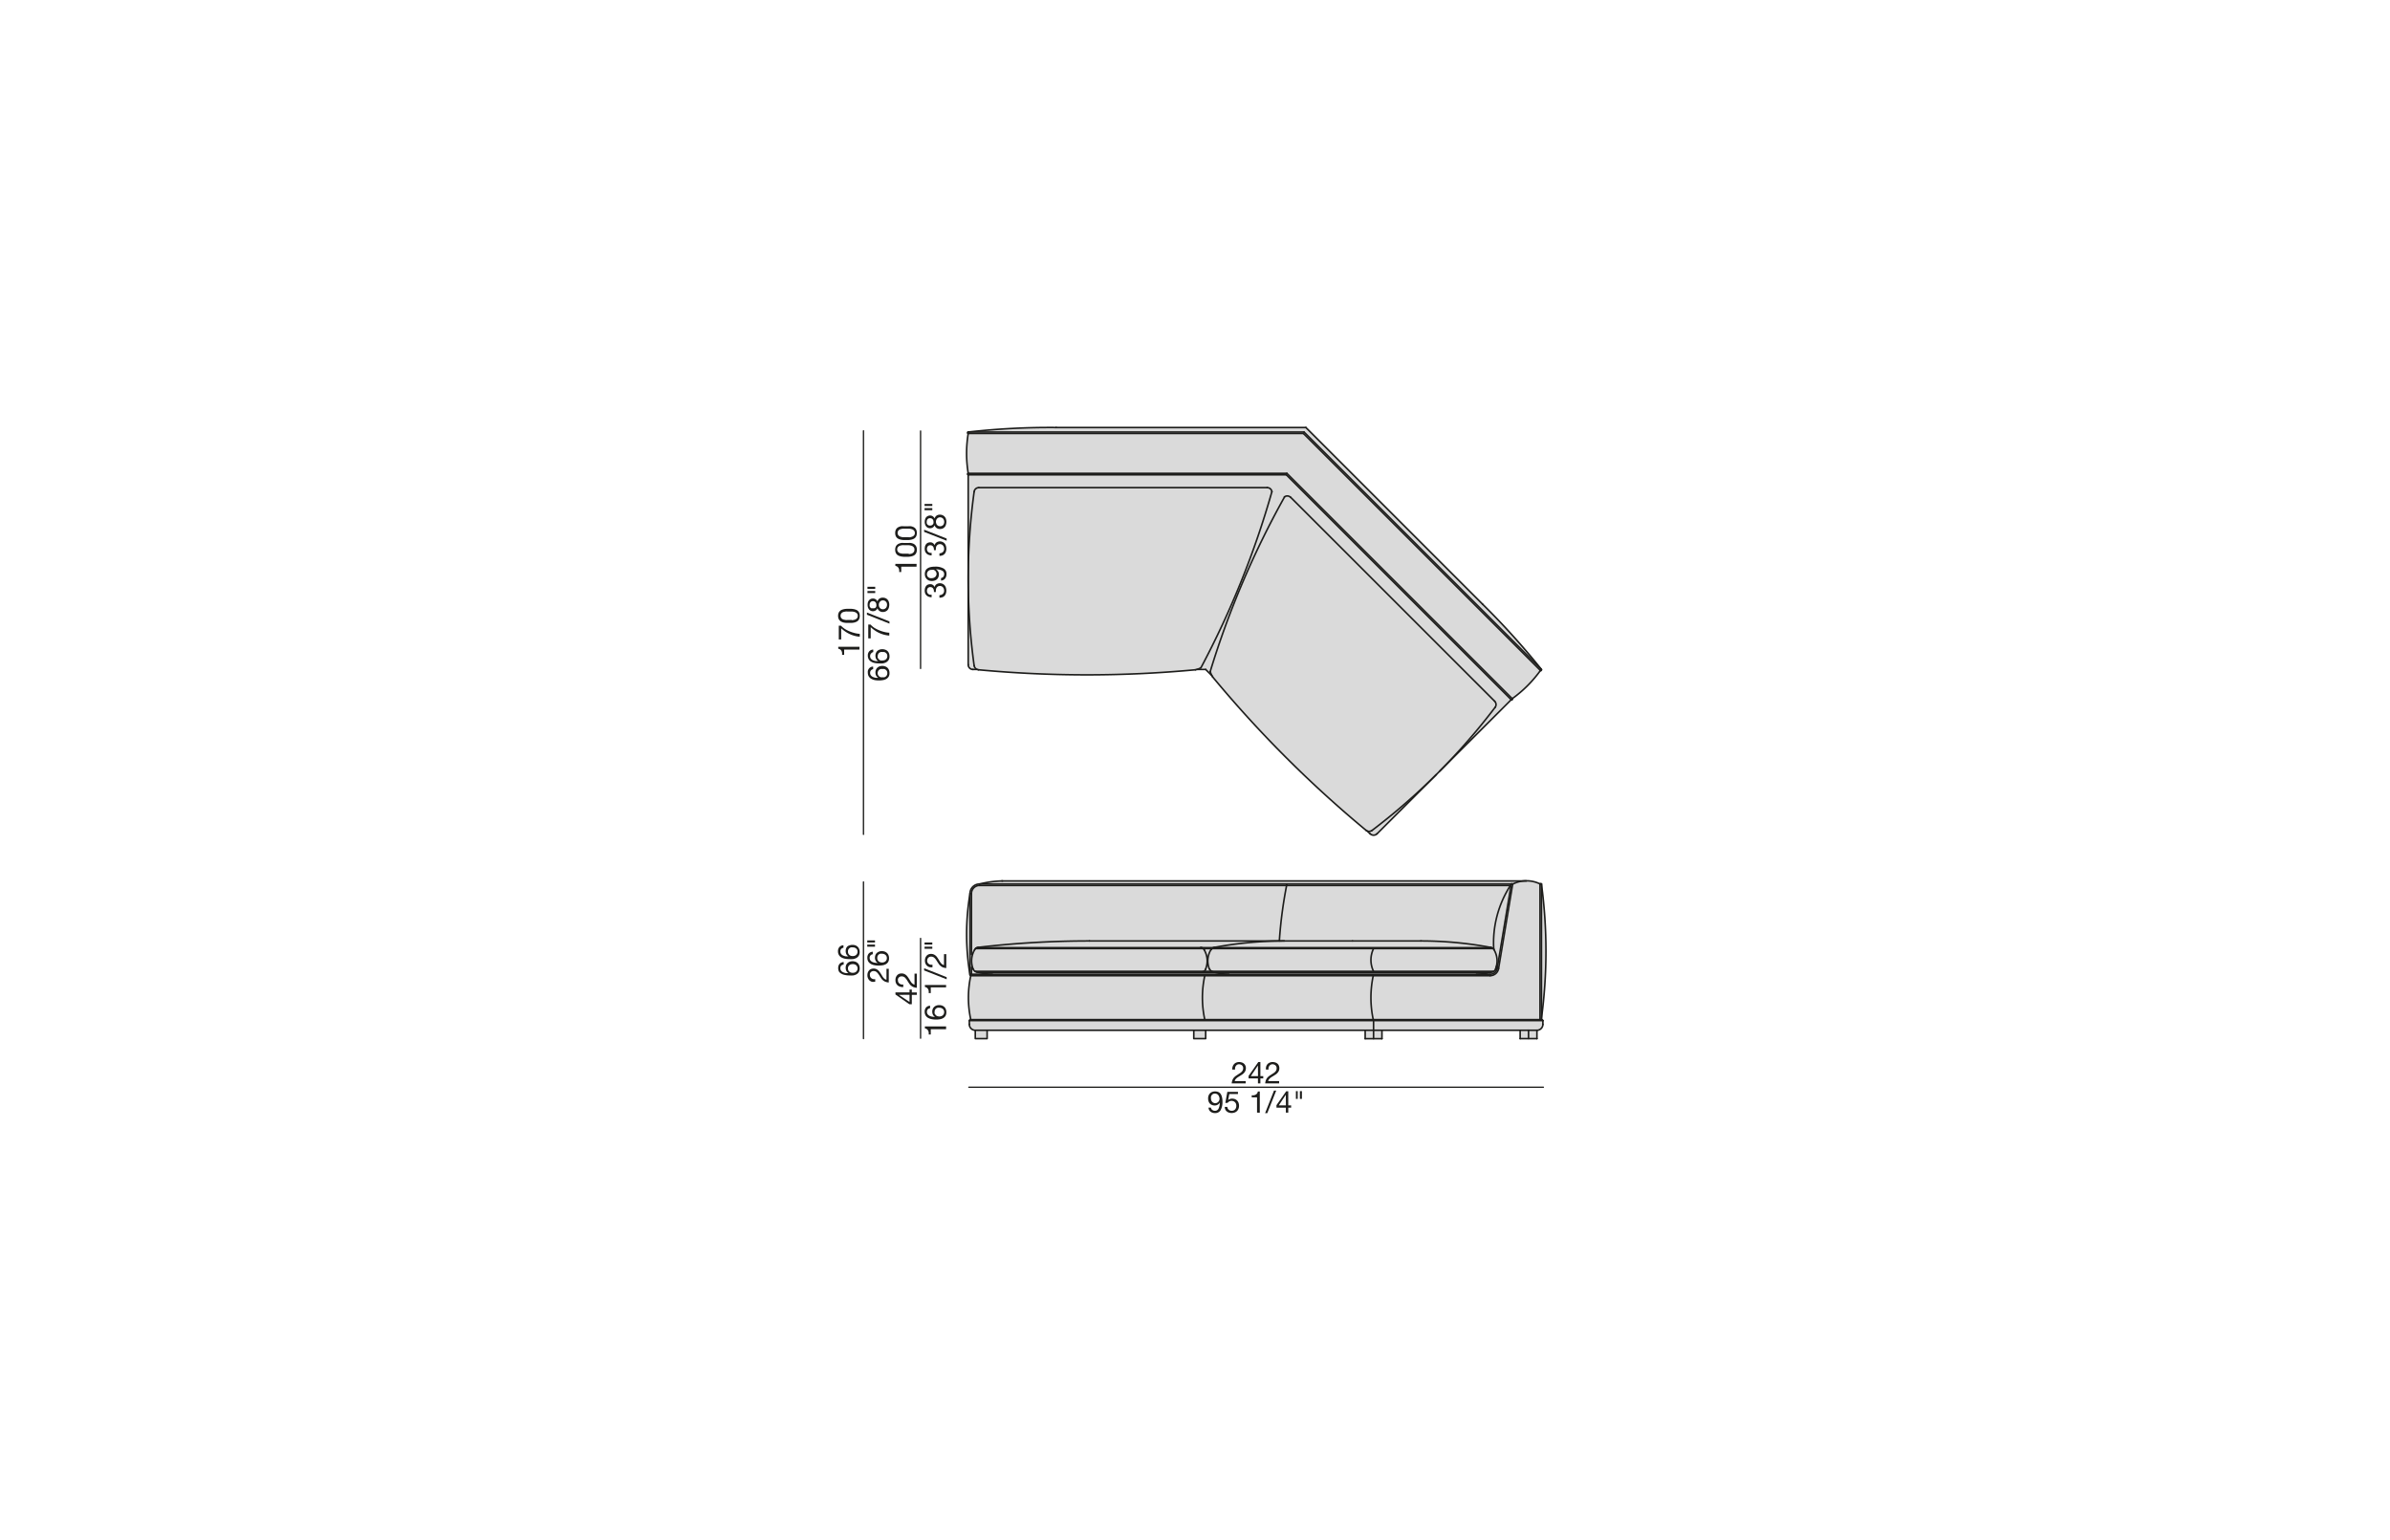<?xml version="1.0" encoding="UTF-8"?>
<svg xmlns="http://www.w3.org/2000/svg" id="Livello_1" data-name="Livello 1" viewBox="0 0 450 290">
  <defs>
    <style>.cls-1{fill:#dadada;}.cls-2,.cls-3{fill:none;stroke:#1d1d1b;stroke-linecap:round;stroke-linejoin:round;}.cls-2{stroke-width:0.3px;}.cls-3{stroke-width:0.25px;}.cls-4{fill:#1d1d1b;}</style>
  </defs>
  <g id="ARC">
    <path class="cls-1" d="M290.23,166.46a94.91,94.91,0,0,1,0,25.31Z"></path>
    <path class="cls-1" d="M290,192V166.46a.14.14,0,0,1,.09-.08.14.14,0,0,1,.18.08V192Z"></path>
    <polygon class="cls-1" points="290.23 191.99 290.32 191.99 290.5 192.17 258.62 192.17 258.62 191.99 289.96 191.99 290.23 191.99"></polygon>
    <path class="cls-1" d="M245.41,81.62,290,126.25a23.27,23.27,0,0,1-5.31,5.31L242.3,89.13h-60a23.08,23.08,0,0,1,0-7.51Z"></path>
    <path class="cls-1" d="M290,166.46V192h-31.4a19.87,19.87,0,0,1,0-8.27h22a1.61,1.61,0,0,0,1.59-1.35l2.65-15.86a5.78,5.78,0,0,1,5.15,0Z"></path>
    <polygon class="cls-1" points="287.8 194 289.38 194 289.38 195.57 287.8 195.57 287.8 195.55 287.8 194"></polygon>
    <polygon class="cls-1" points="287.8 195.55 287.8 195.57 286.22 195.57 286.22 194 287.8 194 287.8 195.55"></polygon>
    <path class="cls-1" d="M290.5,192.88a1.12,1.12,0,0,1-1.12,1.12H258.62v-1.83H290.5Z"></path>
    <path class="cls-1" d="M188.78,165.88h98.6a5.77,5.77,0,0,0-2.57.63.15.15,0,0,0-.18-.11.13.13,0,0,0-.09.06H184.43A19.45,19.45,0,0,1,188.78,165.88Z"></path>
    <path class="cls-1" d="M242.3,166.46h42.24v.08h0l-.13.18H242.25A2.56,2.56,0,0,1,242.3,166.46Z"></path>
    <path class="cls-1" d="M281.29,178.82l0-.06a19.91,19.91,0,0,1,3.15-12l.13-.18-2.63,15.78a.61.61,0,0,1,0,.18l-.12-.5A4.11,4.11,0,0,0,281.29,178.82Z"></path>
    <path class="cls-1" d="M281.25,178.76l0,.06a4.11,4.11,0,0,1,.44,3.19,3.53,3.53,0,0,1-.15.46.9.9,0,0,1-.4.44H258.62a4.89,4.89,0,0,1,0-4.29h22.5A.86.86,0,0,1,281.25,178.76Z"></path>
    <path class="cls-1" d="M281.12,178.62a.81.81,0,0,0-.1-.09h0l-.18-.09a.73.73,0,0,0-.2-.05,71.33,71.33,0,0,0-13.12-1.21H240.88a83.46,83.46,0,0,1,1.37-10.45H284.4a19.91,19.91,0,0,0-3.15,12A.86.86,0,0,0,281.12,178.62Z"></path>
    <path class="cls-1" d="M281.12,178.62H228.21a.43.43,0,0,1,.1-.09H281A.81.81,0,0,1,281.12,178.62Z"></path>
    <path class="cls-1" d="M281,178.53H228.32a.51.51,0,0,1,.18-.09h52.33Z"></path>
    <path class="cls-1" d="M278,183.45a10.62,10.62,0,0,0,2.63-.36c.12,0,.23-.06.35-.09a.85.85,0,0,0,.22-.09.9.9,0,0,0,.4-.44,3.53,3.53,0,0,0,.15-.46l.12.5a1.34,1.34,0,0,1-1.28.94Z"></path>
    <polygon class="cls-1" points="260.2 194.02 260.2 195.58 258.62 195.58 258.62 195.57 258.62 194 260.2 194 260.2 194.02"></polygon>
    <path class="cls-1" d="M228.21,178.62h30.41a4.9,4.9,0,0,0,0,4.29H228.15a.9.9,0,0,1-.4-.44,4.12,4.12,0,0,1,.29-3.65.78.78,0,0,1,.16-.2Z"></path>
    <path class="cls-1" d="M280.61,183.09H228.72c-.12,0-.23-.06-.35-.09H281C280.84,183,280.73,183.07,280.61,183.09Z"></path>
    <path class="cls-1" d="M278,183.45H231.35a10.62,10.62,0,0,1-2.63-.36h51.89A10.62,10.62,0,0,1,278,183.45Z"></path>
    <path class="cls-1" d="M226.84,183.72h31.72a19.87,19.87,0,0,0,0,8.27H226.84A19.54,19.54,0,0,1,226.84,183.72Z"></path>
    <path class="cls-1" d="M258.32,156.38a121.39,121.39,0,0,0,12.11-10.52L259.25,157a.89.89,0,0,1-1.26,0l-.53-.53A.91.91,0,0,0,258.32,156.38Z"></path>
    <polygon class="cls-1" points="257.04 194 258.62 194 258.62 195.57 258.62 195.58 257.04 195.58 257.04 194.02 257.04 194"></polygon>
    <path class="cls-1" d="M290.23,126.06a.13.13,0,0,1-.19.19L245.41,81.62H182.3a.13.13,0,0,1-.13-.13.13.13,0,0,1,.13-.14h63.23Z"></path>
    <path class="cls-1" d="M241.86,93.57a.88.88,0,0,1,1.16.08L281.42,132a.9.9,0,0,1,.08,1.17,121.29,121.29,0,0,1-10.42,12l-.65.66a121.39,121.39,0,0,1-12.11,10.52.91.91,0,0,1-.86.12h0a1,1,0,0,1-.24-.14,219.06,219.06,0,0,1-28.89-28.89,1.41,1.41,0,0,1-.13-.24,3.15,3.15,0,0,1-.32-.76A167.81,167.81,0,0,1,241.86,93.57Z"></path>
    <path class="cls-1" d="M242.19,89.4H182.3a.13.13,0,0,1-.13-.14.13.13,0,0,1,.13-.13h60l42.43,42.43a.13.13,0,0,1-.19.19Z"></path>
    <path class="cls-1" d="M239.48,92.58a168.46,168.46,0,0,1-13.36,33.15,3.51,3.51,0,0,1-.77.33l-.27.06a219.47,219.47,0,0,1-40.85,0,.77.77,0,0,1-.26-.07.88.88,0,0,1-.54-.69,120,120,0,0,1,0-32.78.88.88,0,0,1,.88-.76h54.29A.89.89,0,0,1,239.48,92.58Z"></path>
    <path class="cls-1" d="M228.7,178.39a71.3,71.3,0,0,1,13.11-1.21h25.7a71.33,71.33,0,0,1,13.12,1.21.73.73,0,0,1,.2.05H228.5A.65.65,0,0,1,228.7,178.39Z"></path>
    <path class="cls-1" d="M258.62,182.91h22.56a.85.85,0,0,1-.22.09H228.37a.85.85,0,0,1-.22-.09Z"></path>
    <path class="cls-1" d="M226.42,183h2c.12,0,.23.07.35.09H184.17l-.33-.09Z"></path>
    <path class="cls-1" d="M228.31,178.53h-1.85a.51.51,0,0,0-.18-.09h2.22a.51.51,0,0,0-.18.09Z"></path>
    <path class="cls-1" d="M226.46,178.53h1.85a.43.43,0,0,0-.1.09h-1.64A.31.31,0,0,0,226.46,178.53Z"></path>
    <path class="cls-1" d="M228.37,183h-2a.85.85,0,0,0,.22-.09h1.51A.85.85,0,0,0,228.37,183Z"></path>
    <path class="cls-1" d="M226.74,178.82a4.12,4.12,0,0,1,.29,3.65.84.84,0,0,1-.39.44h-43a.88.88,0,0,1-.39-.44,4.12,4.12,0,0,1,.29-3.65.67.67,0,0,1,.17-.2h42.88A.67.67,0,0,1,226.74,178.82Z"></path>
    <path class="cls-1" d="M228.14,182.91h-1.5a.84.84,0,0,0,.39-.44,4.12,4.12,0,0,0-.29-3.65.67.67,0,0,0-.17-.2h1.63a.78.78,0,0,0-.16.2,4.12,4.12,0,0,0-.29,3.65.9.9,0,0,0,.4.44Z"></path>
    <rect class="cls-1" x="224.77" y="194" width="2.24" height="1.57"></rect>
    <path class="cls-1" d="M182.78,183.72h44.06a19.54,19.54,0,0,0,0,8.27H182.78A19.54,19.54,0,0,1,182.78,183.72Z"></path>
    <path class="cls-1" d="M231.35,183.45H186.83a10.76,10.76,0,0,1-2.64-.36h44.53A10.62,10.62,0,0,0,231.35,183.45Z"></path>
    <path class="cls-1" d="M226.57,178.62H183.69a.43.43,0,0,1,.1-.09h42.67A.31.31,0,0,1,226.57,178.62Z"></path>
    <path class="cls-1" d="M226.46,178.53H183.8a.51.51,0,0,1,.18-.09h42.3A.51.51,0,0,1,226.46,178.53Z"></path>
    <path class="cls-1" d="M290.23,126.06l-44.7-44.71H182.3a138.85,138.85,0,0,1,16.56-.85h47l33.25,33.25A139.19,139.19,0,0,1,290.23,126.06Z"></path>
    <rect class="cls-1" x="183.63" y="194" width="2.23" height="1.57"></rect>
    <path class="cls-1" d="M241.81,177.18a71.3,71.3,0,0,0-13.11,1.21.65.65,0,0,0-.2.05H184a.65.65,0,0,1,.2-.05,181,181,0,0,1,20.95-1.21h36.68Z"></path>
    <path class="cls-1" d="M183.62,182.91h43a.85.85,0,0,1-.22.09H183.84A.85.85,0,0,1,183.62,182.91Z"></path>
    <path class="cls-1" d="M258.62,194h-75a1.12,1.12,0,0,1-1.12-1.12v-.71h76.11Z"></path>
    <path class="cls-1" d="M183.43,125.36a.88.88,0,0,0,.54.69h-.77a.9.9,0,0,1-.9-.9V109A120.24,120.24,0,0,0,183.43,125.36Z"></path>
    <path class="cls-1" d="M226.12,125.73a168.46,168.46,0,0,0,13.36-33.15.89.89,0,0,0-.89-.76H184.3a.88.88,0,0,0-.88.76A121.25,121.25,0,0,0,182.3,109V89.4h59.89l42.35,42.35L271.08,145.2a121.29,121.29,0,0,0,10.42-12,.9.9,0,0,0-.08-1.17L243,93.65a.88.88,0,0,0-1.16-.08,167.81,167.81,0,0,0-14,32.89,3.15,3.15,0,0,0,.32.76h0L227,126.06h-1.66A3.51,3.51,0,0,0,226.12,125.73Z"></path>
    <path class="cls-1" d="M182.91,183.45h97.66a1.34,1.34,0,0,0,1.28-.94.61.61,0,0,0,0-.18l2.63-15.78h0v-.08a.13.13,0,0,1,.09-.06.15.15,0,0,1,.18.11l-2.65,15.86a1.61,1.61,0,0,1-1.59,1.35H182.78a.16.16,0,0,1-.09-.09v0a.15.15,0,0,1,.1-.14Z"></path>
    <polygon class="cls-1" points="182.78 191.99 226.84 191.99 258.56 191.99 258.62 191.99 258.62 192.17 182.51 192.17 182.69 191.99 182.78 191.99"></polygon>
    <path class="cls-1" d="M184,178.44a.51.51,0,0,0-.18.09h0a.43.43,0,0,0-.1.09.67.67,0,0,0-.17.2,4.12,4.12,0,0,0-.29,3.65.88.88,0,0,0,.39.44.85.85,0,0,0,.22.09l.33.09h0a10.76,10.76,0,0,0,2.64.36h-4.05a.15.15,0,0,0-.1.14h0V168.25a1.79,1.79,0,0,1,1.79-1.79H242.3a2.56,2.56,0,0,0-.05.27,83.46,83.46,0,0,0-1.37,10.45H205.13a181,181,0,0,0-20.95,1.21A.65.65,0,0,0,184,178.44Z"></path>
    <path class="cls-1" d="M182.64,183.58a45.87,45.87,0,0,1,0-15.33Z"></path>
    <line class="cls-2" x1="227.01" y1="126.06" x2="228.18" y2="127.23"></line>
    <line class="cls-2" x1="257.46" y1="156.5" x2="257.99" y2="157.03"></line>
    <path class="cls-2" d="M258,157a.89.89,0,0,0,1.26,0"></path>
    <line class="cls-2" x1="271.08" y1="145.2" x2="284.54" y2="131.75"></line>
    <line class="cls-2" x1="259.25" y1="157.03" x2="270.43" y2="145.86"></line>
    <line class="cls-2" x1="281.42" y1="132.04" x2="243.02" y2="93.65"></line>
    <path class="cls-2" d="M258.32,156.38a121.39,121.39,0,0,0,12.11-10.52l.65-.66a121.29,121.29,0,0,0,10.42-12"></path>
    <path class="cls-2" d="M257.21,156.35a1,1,0,0,0,.24.14h0a.91.91,0,0,0,.86-.12"></path>
    <path class="cls-2" d="M228.32,127.46a219.06,219.06,0,0,0,28.89,28.89"></path>
    <path class="cls-2" d="M281.5,133.21a.9.9,0,0,0-.08-1.17"></path>
    <path class="cls-2" d="M290,126.25a.13.13,0,0,0,.19-.19"></path>
    <path class="cls-2" d="M284.54,131.75a.13.13,0,0,0,.19-.19"></path>
    <path class="cls-2" d="M284.73,131.56a23.27,23.27,0,0,0,5.31-5.31"></path>
    <line class="cls-2" x1="290.23" y1="126.06" x2="245.53" y2="81.35"></line>
    <line class="cls-2" x1="290.04" y1="126.25" x2="245.41" y2="81.62"></line>
    <line class="cls-2" x1="284.54" y1="131.75" x2="242.19" y2="89.4"></line>
    <line class="cls-2" x1="284.73" y1="131.56" x2="242.3" y2="89.13"></line>
    <path class="cls-2" d="M290.23,126.06a139.19,139.19,0,0,0-11.1-12.31"></path>
    <line class="cls-2" x1="279.13" y1="113.75" x2="245.88" y2="80.5"></line>
    <line class="cls-2" x1="227.01" y1="126.06" x2="225.35" y2="126.06"></line>
    <line class="cls-2" x1="183.97" y1="126.06" x2="183.2" y2="126.06"></line>
    <path class="cls-2" d="M182.3,125.16a.9.9,0,0,0,.9.9"></path>
    <polyline class="cls-2" points="182.3 125.16 182.3 108.95 182.3 89.4"></polyline>
    <line class="cls-2" x1="184.3" y1="91.82" x2="238.59" y2="91.82"></line>
    <path class="cls-2" d="M183.42,92.58a120,120,0,0,0,0,32.78"></path>
    <path class="cls-2" d="M183.43,125.36a.88.88,0,0,0,.54.69.77.77,0,0,0,.26.07"></path>
    <path class="cls-2" d="M226.12,125.73a168.46,168.46,0,0,0,13.36-33.15"></path>
    <path class="cls-2" d="M225.08,126.12l.27-.06a3.51,3.51,0,0,0,.77-.33"></path>
    <path class="cls-2" d="M184.23,126.12a219.47,219.47,0,0,0,40.85,0"></path>
    <path class="cls-2" d="M184.3,91.82a.88.88,0,0,0-.88.76"></path>
    <path class="cls-2" d="M239.48,92.58a.89.89,0,0,0-.89-.76"></path>
    <path class="cls-2" d="M182.3,81.35a.13.13,0,0,0-.13.14.13.13,0,0,0,.13.13"></path>
    <path class="cls-2" d="M182.3,89.13a.13.13,0,0,0-.13.13.13.13,0,0,0,.13.14"></path>
    <path class="cls-2" d="M182.3,81.62a23.08,23.08,0,0,0,0,7.51"></path>
    <line class="cls-2" x1="182.3" y1="81.35" x2="245.53" y2="81.35"></line>
    <line class="cls-2" x1="182.3" y1="81.62" x2="245.41" y2="81.62"></line>
    <line class="cls-2" x1="182.3" y1="89.4" x2="242.19" y2="89.4"></line>
    <line class="cls-2" x1="182.3" y1="89.13" x2="242.3" y2="89.13"></line>
    <path class="cls-2" d="M198.86,80.5a138.85,138.85,0,0,0-16.56.85"></path>
    <line class="cls-2" x1="198.86" y1="80.5" x2="245.88" y2="80.5"></line>
    <path class="cls-2" d="M227.87,126.46a3.15,3.15,0,0,0,.32.76,1.41,1.41,0,0,0,.13.24"></path>
    <path class="cls-2" d="M243,93.65a.88.88,0,0,0-1.16-.08"></path>
    <path class="cls-2" d="M241.86,93.57a167.81,167.81,0,0,0-14,32.89"></path>
    <polyline class="cls-2" points="290.23 191.99 290.23 191.77 290.23 166.46"></polyline>
    <line class="cls-2" x1="289.96" y1="191.99" x2="289.96" y2="166.46"></line>
    <line class="cls-2" x1="284.53" y1="166.54" x2="284.54" y2="166.46"></line>
    <line class="cls-2" x1="281.9" y1="182.33" x2="284.53" y2="166.55"></line>
    <path class="cls-2" d="M280.57,183.45a1.34,1.34,0,0,0,1.28-.94.61.61,0,0,0,0-.18"></path>
    <path class="cls-2" d="M280.57,183.72a1.61,1.61,0,0,0,1.59-1.35"></path>
    <line class="cls-2" x1="282.16" y1="182.37" x2="284.81" y2="166.51"></line>
    <path class="cls-2" d="M290.23,191.77a94.91,94.91,0,0,0,0-25.31"></path>
    <path class="cls-2" d="M290,166.46a5.78,5.78,0,0,0-5.15,0"></path>
    <path class="cls-2" d="M284.81,166.51a.15.15,0,0,0-.18-.11.13.13,0,0,0-.09.06"></path>
    <path class="cls-2" d="M290.23,166.46a.14.14,0,0,0-.18-.08.14.14,0,0,0-.09.08"></path>
    <path class="cls-2" d="M281.73,182l.12.5"></path>
    <path class="cls-2" d="M284.53,166.54h0l-.13.18a19.91,19.91,0,0,0-3.15,12"></path>
    <polyline class="cls-2" points="182.69 191.99 182.78 191.99 226.84 191.99 258.56 191.99 258.62 191.99 289.96 191.99 290.23 191.99"></polyline>
    <polyline class="cls-2" points="280.57 183.45 277.98 183.45 231.35 183.45 186.83 183.45 182.91 183.45 182.78 183.45"></polyline>
    <polyline class="cls-2" points="280.57 183.72 258.56 183.72 226.84 183.72 182.78 183.72"></polyline>
    <line class="cls-2" x1="290.5" y1="192.17" x2="290.5" y2="192.88"></line>
    <path class="cls-2" d="M289.38,194a1.12,1.12,0,0,0,1.12-1.12"></path>
    <line class="cls-2" x1="290.32" y1="191.99" x2="290.5" y2="192.17"></line>
    <line class="cls-2" x1="290.23" y1="191.99" x2="290.32" y2="191.99"></line>
    <line class="cls-2" x1="224.77" y1="194" x2="185.86" y2="194"></line>
    <polyline class="cls-2" points="289.38 194 287.8 194 286.22 194 260.2 194 258.62 194 257.04 194 227.01 194"></polyline>
    <polyline class="cls-2" points="290.5 192.17 258.62 192.17 182.51 192.17"></polyline>
    <path class="cls-2" d="M281.58,182.47a3.53,3.53,0,0,0,.15-.46,4.11,4.11,0,0,0-.44-3.19"></path>
    <path class="cls-2" d="M281,178.53l-.18-.09a.73.73,0,0,0-.2-.05"></path>
    <path class="cls-2" d="M281.29,178.82l0-.06a.86.86,0,0,0-.13-.14.81.81,0,0,0-.1-.09"></path>
    <path class="cls-2" d="M281,183a.85.85,0,0,0,.22-.09.9.9,0,0,0,.4-.44"></path>
    <path class="cls-2" d="M278,183.45a10.62,10.62,0,0,0,2.63-.36c.12,0,.23-.06.35-.09"></path>
    <line class="cls-2" x1="182.51" y1="192.17" x2="182.51" y2="192.88"></line>
    <path class="cls-2" d="M182.51,192.88a1.12,1.12,0,0,0,1.12,1.12"></path>
    <line class="cls-2" x1="182.69" y1="191.99" x2="182.51" y2="192.17"></line>
    <rect class="cls-2" x="183.63" y="194" width="2.23" height="1.57"></rect>
    <path class="cls-2" d="M182.78,183.45a.15.15,0,0,0-.1.14v0a.16.16,0,0,0,.09.09"></path>
    <path class="cls-2" d="M182.78,183.72a19.54,19.54,0,0,0,0,8.27"></path>
    <path class="cls-2" d="M280.63,178.39a71.33,71.33,0,0,0-13.12-1.21"></path>
    <line class="cls-2" x1="267.51" y1="177.18" x2="254.66" y2="177.18"></line>
    <polyline class="cls-2" points="258.62 191.99 258.62 192.17 258.62 194"></polyline>
    <line class="cls-2" x1="258.62" y1="194" x2="258.62" y2="195.57"></line>
    <line class="cls-2" x1="257.04" y1="194.02" x2="257.04" y2="195.58"></line>
    <line class="cls-2" x1="260.2" y1="194.02" x2="260.2" y2="195.58"></line>
    <polyline class="cls-2" points="257.04 195.58 258.62 195.58 260.2 195.58"></polyline>
    <polyline class="cls-2" points="287.8 193.98 287.8 194 287.8 195.55"></polyline>
    <line class="cls-2" x1="286.22" y1="194" x2="286.22" y2="195.57"></line>
    <line class="cls-2" x1="289.38" y1="194" x2="289.38" y2="195.57"></line>
    <polyline class="cls-2" points="286.22 195.57 287.8 195.57 289.38 195.57"></polyline>
    <rect class="cls-2" x="224.77" y="194" width="2.24" height="1.57"></rect>
    <path class="cls-2" d="M205.13,177.18a181,181,0,0,0-20.95,1.21"></path>
    <path class="cls-2" d="M183.52,178.82a4.12,4.12,0,0,0-.29,3.65"></path>
    <path class="cls-2" d="M183.79,178.53a.43.43,0,0,0-.1.09.67.67,0,0,0-.17.2"></path>
    <path class="cls-2" d="M184.18,178.39a.65.65,0,0,0-.2.05.51.51,0,0,0-.18.09"></path>
    <path class="cls-2" d="M183.23,182.47a.88.88,0,0,0,.39.44.85.85,0,0,0,.22.09"></path>
    <path class="cls-2" d="M184.19,183.09a10.76,10.76,0,0,0,2.64.36"></path>
    <path class="cls-2" d="M183.84,183l.33.09"></path>
    <polyline class="cls-2" points="228.37 183 226.42 183 183.84 183"></polyline>
    <polyline class="cls-2" points="228.14 182.91 226.64 182.91 183.62 182.91"></polyline>
    <polyline class="cls-2" points="228.69 183.09 184.19 183.09 184.17 183.09"></polyline>
    <path class="cls-2" d="M227,182.47a4.12,4.12,0,0,0-.29-3.65"></path>
    <path class="cls-2" d="M226.74,178.82a.67.67,0,0,0-.17-.2.31.31,0,0,0-.11-.09.51.51,0,0,0-.18-.09.65.65,0,0,0-.2-.05"></path>
    <path class="cls-2" d="M226.42,183a.85.85,0,0,0,.22-.09.84.84,0,0,0,.39-.44"></path>
    <polyline class="cls-2" points="228.31 178.53 226.46 178.53 183.8 178.53 183.79 178.53"></polyline>
    <polyline class="cls-2" points="228.2 178.62 226.57 178.62 183.69 178.62 183.67 178.62"></polyline>
    <polyline class="cls-2" points="228.48 178.44 226.28 178.44 183.98 178.44 183.95 178.44"></polyline>
    <path class="cls-2" d="M228,178.82a4.12,4.12,0,0,0-.29,3.65"></path>
    <path class="cls-2" d="M228.2,178.62a.78.78,0,0,0-.16.2"></path>
    <path class="cls-2" d="M228.31,178.53a.43.43,0,0,0-.1.09"></path>
    <path class="cls-2" d="M228.7,178.39a.65.65,0,0,0-.2.05.51.51,0,0,0-.18.09"></path>
    <path class="cls-2" d="M227.75,182.47a.9.9,0,0,0,.4.44.85.85,0,0,0,.22.09"></path>
    <path class="cls-2" d="M228.37,183c.12,0,.23.07.35.09a10.62,10.62,0,0,0,2.63.36"></path>
    <path class="cls-2" d="M241.81,177.18a71.3,71.3,0,0,0-13.11,1.21"></path>
    <line class="cls-2" x1="228.37" y1="183" x2="280.96" y2="183"></line>
    <polyline class="cls-2" points="228.14 182.91 228.15 182.91 258.62 182.91 281.18 182.91 281.19 182.91"></polyline>
    <polyline class="cls-2" points="228.69 183.09 228.72 183.09 280.61 183.09 280.64 183.09"></polyline>
    <polyline class="cls-2" points="228.31 178.53 228.32 178.53 281.01 178.53 281.02 178.53"></polyline>
    <polyline class="cls-2" points="228.2 178.62 228.21 178.62 258.62 178.62 281.12 178.62 281.14 178.62"></polyline>
    <polyline class="cls-2" points="228.48 178.44 228.5 178.44 280.83 178.44 280.85 178.44"></polyline>
    <path class="cls-2" d="M258.62,178.62a4.9,4.9,0,0,0,0,4.29"></path>
    <path class="cls-2" d="M258.56,183.72a19.87,19.87,0,0,0,0,8.27"></path>
    <polyline class="cls-2" points="284.54 166.46 242.3 166.46 184.43 166.46"></polyline>
    <path class="cls-2" d="M184.43,166.46a1.79,1.79,0,0,0-1.79,1.79"></path>
    <path class="cls-2" d="M184.43,166.73a1.52,1.52,0,0,0-1.52,1.52"></path>
    <polyline class="cls-2" points="284.4 166.73 242.25 166.73 184.43 166.73"></polyline>
    <polyline class="cls-2" points="287.38 165.88 188.78 165.88 188.63 165.88"></polyline>
    <line class="cls-2" x1="182.64" y1="183.58" x2="182.64" y2="168.25"></line>
    <line class="cls-2" x1="182.91" y1="183.45" x2="182.91" y2="182.14"></line>
    <line class="cls-2" x1="182.91" y1="179.73" x2="182.91" y2="168.25"></line>
    <path class="cls-2" d="M182.64,168.25a45.87,45.87,0,0,0,0,15.33"></path>
    <path class="cls-2" d="M188.78,165.88a19.45,19.45,0,0,0-4.35.58"></path>
    <path class="cls-2" d="M242.3,166.46a2.56,2.56,0,0,0-.05.27,83.46,83.46,0,0,0-1.37,10.45"></path>
    <polyline class="cls-2" points="205.13 177.18 240.88 177.18 241.81 177.18 254.66 177.18"></polyline>
    <path class="cls-2" d="M226.84,183.72a19.54,19.54,0,0,0,0,8.27"></path>
  </g>
  <line class="cls-3" x1="182.42" y1="204.72" x2="290.59" y2="204.72"></line>
  <line class="cls-3" x1="173.33" y1="195.49" x2="173.33" y2="176.7"></line>
  <line class="cls-3" x1="162.58" y1="195.57" x2="162.58" y2="166.07"></line>
  <line class="cls-3" x1="173.33" y1="125.87" x2="173.33" y2="81.16"></line>
  <line class="cls-3" x1="162.58" y1="81.12" x2="162.58" y2="157.11"></line>
  <path class="cls-4" d="M232.09,200.84a1.1,1.1,0,0,1,.25-.45,1.12,1.12,0,0,1,.41-.3,1.48,1.48,0,0,1,.57-.11,1.57,1.57,0,0,1,.49.08,1.11,1.11,0,0,1,.4.22,1,1,0,0,1,.27.36,1.12,1.12,0,0,1,.1.5,1.4,1.4,0,0,1-.08.47,1.65,1.65,0,0,1-.22.36,2.2,2.2,0,0,1-.31.3l-.37.24-.37.23a2.88,2.88,0,0,0-.34.23,2.29,2.29,0,0,0-.27.27.81.81,0,0,0-.14.33h2.06V204h-2.63a2.41,2.41,0,0,1,.13-.61,1.87,1.87,0,0,1,.25-.44,2.73,2.73,0,0,1,.35-.33l.4-.27.45-.29a1.24,1.24,0,0,0,.32-.27.85.85,0,0,0,.19-.29.87.87,0,0,0,.07-.37.73.73,0,0,0-.06-.3.76.76,0,0,0-.17-.23.68.68,0,0,0-.25-.14.73.73,0,0,0-.3-.06.69.69,0,0,0-.36.09.76.76,0,0,0-.24.23.92.92,0,0,0-.14.32,1.47,1.47,0,0,0,0,.36H232A1.69,1.69,0,0,1,232.09,200.84Z"></path>
  <path class="cls-4" d="M237.85,202.63v.43h-.54V204h-.46v-.94h-1.76v-.47l1.83-2.61h.39v2.65Zm-1-2h0l-1.34,2h1.35Z"></path>
  <path class="cls-4" d="M238.4,200.84a1.12,1.12,0,0,1,.66-.75,1.45,1.45,0,0,1,.57-.11,1.62,1.62,0,0,1,.49.08,1.2,1.2,0,0,1,.4.22.88.88,0,0,1,.26.36,1.12,1.12,0,0,1,.1.5,1.19,1.19,0,0,1-.08.47,1.34,1.34,0,0,1-.22.36,1.77,1.77,0,0,1-.31.3l-.36.24-.38.23a4,4,0,0,0-.34.23,2.17,2.17,0,0,0-.26.27.71.71,0,0,0-.15.33h2.06V204h-2.62a2,2,0,0,1,.13-.61,1.57,1.57,0,0,1,.25-.44,2.2,2.2,0,0,1,.35-.33l.4-.27.45-.29a1.69,1.69,0,0,0,.32-.27,1,1,0,0,0,.19-.29,1.06,1.06,0,0,0,.06-.37.73.73,0,0,0-.06-.3.76.76,0,0,0-.17-.23.72.72,0,0,0-.24-.14.8.8,0,0,0-.3-.06.69.69,0,0,0-.36.09.92.92,0,0,0-.25.23,1.15,1.15,0,0,0-.14.32,1.1,1.1,0,0,0,0,.36h-.49A1.46,1.46,0,0,1,238.4,200.84Z"></path>
  <path class="cls-4" d="M228.26,209a.79.79,0,0,0,.5.16.72.72,0,0,0,.66-.38,2.61,2.61,0,0,0,.25-1.17h0a1,1,0,0,1-.39.4,1,1,0,0,1-.54.15,1.35,1.35,0,0,1-.55-.1,1.13,1.13,0,0,1-.4-.27,1.07,1.07,0,0,1-.24-.43,1.57,1.57,0,0,1-.08-.54,1.47,1.47,0,0,1,.09-.53,1.18,1.18,0,0,1,.69-.69,1.57,1.57,0,0,1,.54-.09,1.55,1.55,0,0,1,.53.09,1,1,0,0,1,.44.3,1.55,1.55,0,0,1,.29.59,3.07,3.07,0,0,1,.12.94,3.17,3.17,0,0,1-.34,1.6,1.14,1.14,0,0,1-1.06.56,1.34,1.34,0,0,1-.84-.26,1,1,0,0,1-.38-.77H228A.61.61,0,0,0,228.26,209Zm1.27-2.51a.9.9,0,0,0-.16-.29.73.73,0,0,0-.26-.2.85.85,0,0,0-.72,0,.83.83,0,0,0-.24.21.8.8,0,0,0-.14.31,1.37,1.37,0,0,0,0,.36.81.81,0,0,0,.06.31.81.81,0,0,0,.16.27.67.67,0,0,0,.25.19.69.69,0,0,0,.32.08.77.77,0,0,0,.34-.08.7.7,0,0,0,.26-.19.88.88,0,0,0,.17-.28,1.27,1.27,0,0,0,.05-.34A1.34,1.34,0,0,0,229.53,206.48Z"></path>
  <path class="cls-4" d="M231.46,206l-.22,1.16h0a.8.8,0,0,1,.34-.22,1.22,1.22,0,0,1,.41-.07,1.7,1.7,0,0,1,.51.08,1.25,1.25,0,0,1,.41.26,1.28,1.28,0,0,1,.28.43,1.66,1.66,0,0,1,.1.61,1.37,1.37,0,0,1-.09.49,1.06,1.06,0,0,1-.26.43,1.15,1.15,0,0,1-.44.3,1.66,1.66,0,0,1-.61.11,1.53,1.53,0,0,1-.49-.08,1.16,1.16,0,0,1-.41-.22.92.92,0,0,1-.28-.36,1.22,1.22,0,0,1-.11-.49h.49a.69.69,0,0,0,.07.29.84.84,0,0,0,.18.23.76.76,0,0,0,.26.16,1.14,1.14,0,0,0,.33.05,1,1,0,0,0,.33-.06.8.8,0,0,0,.27-.18.75.75,0,0,0,.18-.3,1,1,0,0,0,.07-.41,1.1,1.1,0,0,0-.06-.37,1,1,0,0,0-.19-.29.92.92,0,0,0-.28-.19,1.17,1.17,0,0,0-.38-.07.85.85,0,0,0-.42.11,1.18,1.18,0,0,0-.32.27l-.42,0,.38-2.08h2V206Z"></path>
  <path class="cls-4" d="M236.68,209.51v-2.88h-1v-.39a2.47,2.47,0,0,0,.39,0,1,1,0,0,0,.35-.12.74.74,0,0,0,.27-.23.82.82,0,0,0,.14-.37h.37v4Z"></path>
  <path class="cls-4" d="M240.29,205.36l-1.68,4.24h-.41l1.67-4.24Z"></path>
  <path class="cls-4" d="M243.1,208.14v.43h-.54v.94h-.45v-.94h-1.77v-.47l1.83-2.61h.39v2.65Zm-1-2h0l-1.33,2h1.35Z"></path>
  <path class="cls-4" d="M244.34,205.46v1.46H244v-1.46Zm.79,0v1.46h-.38v-1.46Z"></path>
  <path class="cls-4" d="M171.25,186.33h.43v.54h.94v.46h-.94v1.76h-.47l-2.61-1.83v-.39h2.65Zm-2,1h0l2,1.34v-1.35Z"></path>
  <path class="cls-4" d="M169.45,185.78a1.22,1.22,0,0,1-.45-.24,1.33,1.33,0,0,1-.3-.42,1.45,1.45,0,0,1-.1-.57,1.61,1.61,0,0,1,.07-.49,1.44,1.44,0,0,1,.23-.4,1.06,1.06,0,0,1,.35-.27,1.35,1.35,0,0,1,.5-.09,1.13,1.13,0,0,1,.47.08,1.25,1.25,0,0,1,.37.22,1.42,1.42,0,0,1,.29.31c.09.11.17.24.25.36l.23.37a3,3,0,0,0,.23.35,1.33,1.33,0,0,0,.27.26.71.71,0,0,0,.33.15v-2.06h.43V186a2,2,0,0,1-.61-.13,1.44,1.44,0,0,1-.44-.25,1.56,1.56,0,0,1-.33-.35c-.09-.12-.18-.26-.27-.4s-.2-.32-.29-.45a3,3,0,0,0-.27-.32,1,1,0,0,0-.29-.19,1.06,1.06,0,0,0-.37-.06.73.73,0,0,0-.3.06.66.66,0,0,0-.23.17.82.82,0,0,0-.15.24,1,1,0,0,0,0,.3.69.69,0,0,0,.09.36.92.92,0,0,0,.23.25,1,1,0,0,0,.32.14,1.1,1.1,0,0,0,.36,0v.49A1.54,1.54,0,0,1,169.45,185.78Z"></path>
  <path class="cls-4" d="M178.13,193.8h-2.88v1h-.39a2.6,2.6,0,0,0,0-.4,1,1,0,0,0-.12-.35.71.71,0,0,0-.23-.26,1,1,0,0,0-.37-.15v-.37h4Z"></path>
  <path class="cls-4" d="M174.7,190.05a.66.66,0,0,0-.17.47.77.77,0,0,0,.15.49,1.1,1.1,0,0,0,.38.29,1.69,1.69,0,0,0,.5.14,3,3,0,0,0,.5.05h0a1,1,0,0,1-.4-.42,1.24,1.24,0,0,1-.13-.58,1.21,1.21,0,0,1,.1-.52,1.11,1.11,0,0,1,.28-.39,1.27,1.27,0,0,1,.41-.24,1.46,1.46,0,0,1,.52-.08,1.8,1.8,0,0,1,.45.06,1.24,1.24,0,0,1,.44.23,1.11,1.11,0,0,1,.32.41,1.38,1.38,0,0,1,.13.64,1.28,1.28,0,0,1-.18.72,1.27,1.27,0,0,1-.47.42,1.8,1.8,0,0,1-.62.19,3.81,3.81,0,0,1-.66.05,4.25,4.25,0,0,1-.8-.07,2.34,2.34,0,0,1-.69-.24,1.3,1.3,0,0,1-.48-.45,1.33,1.33,0,0,1-.18-.72,1.17,1.17,0,0,1,.26-.79,1.1,1.1,0,0,1,.76-.34v.48A.66.66,0,0,0,174.7,190.05Zm1.34.87a.63.63,0,0,0,.19.26.77.77,0,0,0,.29.17,1.34,1.34,0,0,0,.35.05,1,1,0,0,0,.36-.06.78.78,0,0,0,.28-.16.83.83,0,0,0,.19-.26.78.78,0,0,0,.07-.35.75.75,0,0,0-.07-.35.62.62,0,0,0-.2-.25.9.9,0,0,0-.62-.21,1.29,1.29,0,0,0-.35,0,1,1,0,0,0-.29.15.86.86,0,0,0-.2.26.8.8,0,0,0-.07.36A.78.78,0,0,0,176,190.92Z"></path>
  <path class="cls-4" d="M178.13,185.92h-2.88V187h-.39a2.6,2.6,0,0,0,0-.4,1,1,0,0,0-.12-.35.71.71,0,0,0-.23-.26,1,1,0,0,0-.37-.15v-.37h4Z"></path>
  <path class="cls-4" d="M174,182.32l4.24,1.68v.4L174,182.73Z"></path>
  <path class="cls-4" d="M175,182.11a1.24,1.24,0,0,1-.45-.25,1.33,1.33,0,0,1-.3-.42,1.4,1.4,0,0,1-.1-.56,1.53,1.53,0,0,1,.07-.49,1.2,1.2,0,0,1,.23-.4.94.94,0,0,1,.35-.27,1.15,1.15,0,0,1,.5-.1,1.32,1.32,0,0,1,.47.08,1.51,1.51,0,0,1,.37.22,1.42,1.42,0,0,1,.29.31c.09.12.17.24.25.37s.15.24.22.37.16.24.24.34a1.38,1.38,0,0,0,.27.27.81.81,0,0,0,.33.14v-2.06h.43v2.62a2.06,2.06,0,0,1-.61-.12,1.46,1.46,0,0,1-.44-.26,1.52,1.52,0,0,1-.33-.34l-.27-.4c-.1-.17-.2-.32-.29-.45a1.81,1.81,0,0,0-.27-.32,1.08,1.08,0,0,0-.29-.2,1.06,1.06,0,0,0-.37-.06.73.73,0,0,0-.3.06.66.66,0,0,0-.23.17.87.87,0,0,0-.15.25.94.94,0,0,0-.05.3.69.69,0,0,0,.09.36.76.76,0,0,0,.23.24.84.84,0,0,0,.32.14,1.47,1.47,0,0,0,.36,0v.48A1.78,1.78,0,0,1,175,182.11Z"></path>
  <path class="cls-4" d="M174.08,177.47h1.46v.39h-1.46Zm0,.79h1.46v.39h-1.46Z"></path>
  <path class="cls-4" d="M158.39,181.83a.67.67,0,0,0-.16.47.75.75,0,0,0,.15.49.92.92,0,0,0,.38.29,1.87,1.87,0,0,0,.49.15,3,3,0,0,0,.5,0h0a1,1,0,0,1-.4-.42,1.34,1.34,0,0,1-.12-.58,1.42,1.42,0,0,1,.09-.52,1.21,1.21,0,0,1,.28-.39,1.38,1.38,0,0,1,.41-.24,1.72,1.72,0,0,1,.52-.08,1.51,1.51,0,0,1,.46.07,1.17,1.17,0,0,1,.43.22,1.11,1.11,0,0,1,.32.41,1.41,1.41,0,0,1,.13.64,1.28,1.28,0,0,1-.18.72,1.24,1.24,0,0,1-.46.42,1.86,1.86,0,0,1-.63.2,4.89,4.89,0,0,1-.66,0,4.26,4.26,0,0,1-.8-.08,1.88,1.88,0,0,1-.69-.24A1.3,1.3,0,0,1,158,183a1.31,1.31,0,0,1-.18-.71,1.18,1.18,0,0,1,.26-.8,1.15,1.15,0,0,1,.77-.34v.48A.79.79,0,0,0,158.39,181.83Zm1.34.88a.83.83,0,0,0,.19.26.9.9,0,0,0,.29.16,1,1,0,0,0,.36.05,1.34,1.34,0,0,0,.35-.05,1.08,1.08,0,0,0,.28-.16.88.88,0,0,0,.19-.27.8.8,0,0,0-.19-.95,1,1,0,0,0-.29-.16,1.27,1.27,0,0,0-.34-.05,1.34,1.34,0,0,0-.35.05.73.73,0,0,0-.29.15.82.82,0,0,0-.2.25.8.8,0,0,0-.07.36A.83.83,0,0,0,159.73,182.71Z"></path>
  <path class="cls-4" d="M158.39,178.68a.65.65,0,0,0-.16.47.75.75,0,0,0,.15.49,1,1,0,0,0,.38.29,1.87,1.87,0,0,0,.49.15,4.77,4.77,0,0,0,.5,0h0a1,1,0,0,1-.4-.42,1.34,1.34,0,0,1-.12-.58,1.38,1.38,0,0,1,.09-.52,1.11,1.11,0,0,1,.28-.39A1.38,1.38,0,0,1,160,178a1.46,1.46,0,0,1,.52-.08,1.88,1.88,0,0,1,.46.06,1.19,1.19,0,0,1,.43.23,1.11,1.11,0,0,1,.32.41,1.38,1.38,0,0,1,.13.64,1.28,1.28,0,0,1-.18.72,1.24,1.24,0,0,1-.46.42,2.11,2.11,0,0,1-.63.2,4.87,4.87,0,0,1-.66,0,4.25,4.25,0,0,1-.8-.07,2.34,2.34,0,0,1-.69-.24,1.3,1.3,0,0,1-.48-.45,1.33,1.33,0,0,1-.18-.72,1.17,1.17,0,0,1,.26-.79,1.11,1.11,0,0,1,.77-.34v.48A.68.68,0,0,0,158.39,178.68Zm1.34.87a.73.73,0,0,0,.19.26.77.77,0,0,0,.29.17,1.36,1.36,0,0,0,.36.05,1,1,0,0,0,.35-.06.71.71,0,0,0,.28-.16.73.73,0,0,0,.19-.26.78.78,0,0,0,.07-.35.75.75,0,0,0-.07-.35.69.69,0,0,0-.19-.25,1,1,0,0,0-.29-.16,1,1,0,0,0-.34-.05,1.34,1.34,0,0,0-.35,0,.9.9,0,0,0-.29.16.71.71,0,0,0-.2.25.8.8,0,0,0-.07.36A.78.78,0,0,0,159.73,179.55Z"></path>
  <path class="cls-4" d="M164.17,184.87a1.41,1.41,0,0,1-.45-.25,1.17,1.17,0,0,1-.29-.42,1.25,1.25,0,0,1-.11-.56,1.53,1.53,0,0,1,.07-.49,1.2,1.2,0,0,1,.23-.4.82.82,0,0,1,.36-.27,1.1,1.1,0,0,1,.49-.1,1.21,1.21,0,0,1,.48.08,1.34,1.34,0,0,1,.36.22,1.42,1.42,0,0,1,.29.31l.25.36.23.38a2.88,2.88,0,0,0,.23.34,1.72,1.72,0,0,0,.27.27.81.81,0,0,0,.33.14v-2.06h.43V185a2,2,0,0,1-.61-.13,1.44,1.44,0,0,1-.44-.25,1.76,1.76,0,0,1-.33-.34l-.27-.41a4.81,4.81,0,0,0-.29-.44,1.81,1.81,0,0,0-.27-.32,1.08,1.08,0,0,0-.29-.2,1.06,1.06,0,0,0-.37-.06.73.73,0,0,0-.3.06.76.76,0,0,0-.23.17,1,1,0,0,0-.15.24,1,1,0,0,0,0,.3.69.69,0,0,0,.09.36.79.79,0,0,0,.23.25.92.92,0,0,0,.32.14,1.47,1.47,0,0,0,.36,0v.48A1.78,1.78,0,0,1,164.17,184.87Z"></path>
  <path class="cls-4" d="M163.91,179.89a.65.65,0,0,0-.17.46.78.78,0,0,0,.15.5,1.1,1.1,0,0,0,.38.29,1.69,1.69,0,0,0,.5.14,4.7,4.7,0,0,0,.5.05h0a1,1,0,0,1-.4-.43,1.18,1.18,0,0,1-.13-.58,1.36,1.36,0,0,1,.1-.51,1,1,0,0,1,.28-.39,1.27,1.27,0,0,1,.41-.24,1.46,1.46,0,0,1,.52-.09,2,2,0,0,1,.46.07,1.28,1.28,0,0,1,.43.23,1.11,1.11,0,0,1,.32.41,1.35,1.35,0,0,1,.13.64,1.28,1.28,0,0,1-.18.72,1.27,1.27,0,0,1-.47.42,2,2,0,0,1-.62.19,5.14,5.14,0,0,1-.66.05,4.25,4.25,0,0,1-.8-.07,2.34,2.34,0,0,1-.69-.24,1.38,1.38,0,0,1-.48-.45,1.33,1.33,0,0,1-.18-.72,1.16,1.16,0,0,1,.26-.79,1.1,1.1,0,0,1,.76-.34v.48A.66.66,0,0,0,163.91,179.89Zm1.34.87a.83.83,0,0,0,.19.26.75.75,0,0,0,.29.16,1,1,0,0,0,.35.06,1,1,0,0,0,.36-.06.85.85,0,0,0,.28-.16.79.79,0,0,0,.26-.62.74.74,0,0,0-.07-.34.73.73,0,0,0-.2-.26.84.84,0,0,0-.28-.15,1,1,0,0,0-.34-.06,1.34,1.34,0,0,0-.35,0,.67.67,0,0,0-.29.15.75.75,0,0,0-.2.26.78.78,0,0,0-.07.35A.8.8,0,0,0,165.25,180.76Z"></path>
  <path class="cls-4" d="M163.29,177.08h1.46v.38h-1.46Zm0,.79h1.46v.39h-1.46Z"></path>
  <path class="cls-4" d="M172.57,106.71h-2.88v1h-.39a2.6,2.6,0,0,0,0-.4,1.3,1.3,0,0,0-.11-.35.85.85,0,0,0-.24-.26,1,1,0,0,0-.37-.15v-.37h4Z"></path>
  <path class="cls-4" d="M170.14,104.84a3.55,3.55,0,0,1-.47-.06,2.13,2.13,0,0,1-.43-.13,1.05,1.05,0,0,1-.36-.23,1.08,1.08,0,0,1-.24-.37,1.45,1.45,0,0,1-.09-.54,1.44,1.44,0,0,1,.09-.53,1.08,1.08,0,0,1,.24-.37,1.26,1.26,0,0,1,.36-.24,3.06,3.06,0,0,1,.43-.13,2.42,2.42,0,0,1,.47,0h.91a2.42,2.42,0,0,1,.47,0,3.06,3.06,0,0,1,.43.13,1.21,1.21,0,0,1,.35.24,1.08,1.08,0,0,1,.24.37,1.36,1.36,0,0,1,.09.53,1.45,1.45,0,0,1-.09.54,1.08,1.08,0,0,1-.24.37,1,1,0,0,1-.35.23,2.13,2.13,0,0,1-.43.13,3.55,3.55,0,0,1-.47.06h-.91Zm1-.51a2.18,2.18,0,0,0,.52-.09A1,1,0,0,0,172,104a.65.65,0,0,0,.17-.48A.64.64,0,0,0,172,103a.89.89,0,0,0-.42-.25,2.18,2.18,0,0,0-.52-.09h-.84a2.07,2.07,0,0,0-.35,0,2,2,0,0,0-.35.07.92.92,0,0,0-.3.14.81.81,0,0,0-.21.24.71.71,0,0,0-.08.34.72.72,0,0,0,.08.35,1,1,0,0,0,.21.24,1.19,1.19,0,0,0,.3.14l.35.07a2.07,2.07,0,0,0,.35,0h.84Z"></path>
  <path class="cls-4" d="M170.14,101.69a3.55,3.55,0,0,1-.47-.06,2.13,2.13,0,0,1-.43-.13,1.23,1.23,0,0,1-.36-.23,1.08,1.08,0,0,1-.24-.37,1.45,1.45,0,0,1-.09-.54,1.4,1.4,0,0,1,.09-.53,1.12,1.12,0,0,1,.24-.38,1.48,1.48,0,0,1,.36-.23,3.06,3.06,0,0,1,.43-.13,2.42,2.42,0,0,1,.47,0l.46,0,.45,0a2.42,2.42,0,0,1,.47,0,3.06,3.06,0,0,1,.43.13,1.41,1.41,0,0,1,.35.23,1.18,1.18,0,0,1,.24.37,1.66,1.66,0,0,1,0,1.08,1.08,1.08,0,0,1-.24.37,1.18,1.18,0,0,1-.35.23,2.13,2.13,0,0,1-.43.13,3.55,3.55,0,0,1-.47.06h-.91Zm1-.51a1.78,1.78,0,0,0,.52-.1,1,1,0,0,0,.42-.24.65.65,0,0,0,.17-.48.64.64,0,0,0-.17-.47.89.89,0,0,0-.42-.25,2.18,2.18,0,0,0-.52-.09l-.51,0h-.33l-.35,0-.35.08a.92.92,0,0,0-.3.14.7.7,0,0,0-.21.24.71.71,0,0,0-.08.34.75.75,0,0,0,.08.35.77.77,0,0,0,.21.23.76.76,0,0,0,.3.14,2,2,0,0,0,.35.08l.35,0h.84Z"></path>
  <path class="cls-4" d="M175.84,111.47v-.16a.93.93,0,0,0-.05-.29.68.68,0,0,0-.12-.24.58.58,0,0,0-.21-.17.64.64,0,0,0-.28-.06.6.6,0,0,0-.49.2.86.86,0,0,0-.16.51.89.89,0,0,0,.07.34.88.88,0,0,0,.19.24.92.92,0,0,0,.28.14,1.27,1.27,0,0,0,.34,0v.48a1.73,1.73,0,0,1-.53-.09,1.11,1.11,0,0,1-.41-.24,1.19,1.19,0,0,1-.27-.38,1.44,1.44,0,0,1-.09-.53,1.86,1.86,0,0,1,.06-.48,1.2,1.2,0,0,1,.2-.39.85.85,0,0,1,.33-.26,1.21,1.21,0,0,1,.48-.09.76.76,0,0,1,.49.16.92.92,0,0,1,.31.39h0a.84.84,0,0,1,.35-.54,1.19,1.19,0,0,1,1.54.22,1.24,1.24,0,0,1,.23.44,1.91,1.91,0,0,1,.08.54,1.69,1.69,0,0,1-.09.56,1.12,1.12,0,0,1-.25.42,1,1,0,0,1-.41.27,1.59,1.59,0,0,1-.55.09v-.48a1,1,0,0,0,.63-.23.77.77,0,0,0,.25-.63,1.14,1.14,0,0,0-.05-.33.85.85,0,0,0-.16-.28.75.75,0,0,0-.24-.19.72.72,0,0,0-.33-.07.88.88,0,0,0-.33.06.75.75,0,0,0-.24.19.59.59,0,0,0-.15.27,1.14,1.14,0,0,0-.05.33,2.48,2.48,0,0,0,0,.29h-.41S175.84,111.49,175.84,111.47Z"></path>
  <path class="cls-4" d="M177.61,108.61a.79.79,0,0,0,.16-.5.71.71,0,0,0-.38-.66,2.61,2.61,0,0,0-1.17-.25h0a1,1,0,0,1,.41.39,1,1,0,0,1,.15.54,1.35,1.35,0,0,1-.1.55,1.13,1.13,0,0,1-.27.4,1.2,1.2,0,0,1-.43.24,1.61,1.61,0,0,1-.54.08,1.47,1.47,0,0,1-.53-.09,1.34,1.34,0,0,1-.42-.28,1.33,1.33,0,0,1-.27-.41,1.61,1.61,0,0,1-.09-.54,1.55,1.55,0,0,1,.09-.53,1,1,0,0,1,.3-.44,1.75,1.75,0,0,1,.58-.3,3.59,3.59,0,0,1,.95-.11,3.07,3.07,0,0,1,1.6.34,1.14,1.14,0,0,1,.56,1.06,1.34,1.34,0,0,1-.26.84,1,1,0,0,1-.77.38v-.48A.63.63,0,0,0,177.61,108.61Zm-2.51-1.27a.9.9,0,0,0-.29.16.73.73,0,0,0-.2.26.78.78,0,0,0-.08.35.81.81,0,0,0,.08.37.7.7,0,0,0,.21.24.8.8,0,0,0,.31.14,1.37,1.37,0,0,0,.36,0,.85.85,0,0,0,.31-.06.92.92,0,0,0,.27-.16.67.67,0,0,0,.19-.25.69.69,0,0,0,.08-.32.74.74,0,0,0-.08-.34.7.7,0,0,0-.19-.26.88.88,0,0,0-.28-.17,1.27,1.27,0,0,0-.34,0A1.34,1.34,0,0,0,175.1,107.34Z"></path>
  <path class="cls-4" d="M175.84,103.59v-.16a.93.93,0,0,0-.05-.29.68.68,0,0,0-.12-.24.58.58,0,0,0-.21-.17.64.64,0,0,0-.28-.06.6.6,0,0,0-.49.2.86.86,0,0,0-.16.51.89.89,0,0,0,.07.34.88.88,0,0,0,.19.24.92.92,0,0,0,.28.14,1.27,1.27,0,0,0,.34,0v.48a1.73,1.73,0,0,1-.53-.09,1,1,0,0,1-.41-.24,1.19,1.19,0,0,1-.27-.38,1.44,1.44,0,0,1-.09-.53,1.86,1.86,0,0,1,.06-.48,1.2,1.2,0,0,1,.2-.39.85.85,0,0,1,.33-.26,1.21,1.21,0,0,1,.48-.09.76.76,0,0,1,.49.16.92.92,0,0,1,.31.39h0a.84.84,0,0,1,.35-.54,1.19,1.19,0,0,1,1.54.22,1.24,1.24,0,0,1,.23.44,1.91,1.91,0,0,1,.08.54,1.69,1.69,0,0,1-.09.56,1.12,1.12,0,0,1-.25.42,1,1,0,0,1-.41.27,1.59,1.59,0,0,1-.55.09v-.48a1,1,0,0,0,.63-.23.77.77,0,0,0,.25-.63,1.14,1.14,0,0,0-.05-.33.85.85,0,0,0-.16-.28.75.75,0,0,0-.24-.19.72.72,0,0,0-.33-.07.88.88,0,0,0-.33.06.75.75,0,0,0-.24.19.59.59,0,0,0-.15.27,1.14,1.14,0,0,0-.05.33,2.48,2.48,0,0,0,0,.29h-.41S175.84,103.61,175.84,103.59Z"></path>
  <path class="cls-4" d="M174,99.74l4.24,1.67v.41L174,100.15Z"></path>
  <path class="cls-4" d="M174.69,99.37a1,1,0,0,1-.32-.26,1.18,1.18,0,0,1-.19-.37,1.37,1.37,0,0,1-.07-.45,1.53,1.53,0,0,1,.09-.56.9.9,0,0,1,.23-.38.81.81,0,0,1,.33-.21.94.94,0,0,1,.37-.07.87.87,0,0,1,.5.15,1,1,0,0,1,.34.41,1,1,0,0,1,.37-.54,1.07,1.07,0,0,1,.63-.18,1.21,1.21,0,0,1,.52.11,1.08,1.08,0,0,1,.38.28,1.1,1.1,0,0,1,.24.42,1.84,1.84,0,0,1,.08.53,1.78,1.78,0,0,1-.08.53,1.07,1.07,0,0,1-.22.44,1.1,1.1,0,0,1-.38.29,1.33,1.33,0,0,1-.54.1,1.08,1.08,0,0,1-.62-.18,1,1,0,0,1-.38-.52.94.94,0,0,1-.33.41,1,1,0,0,1-.95.05Zm.75-.47a.75.75,0,0,0,.2-.15.71.71,0,0,0,.12-.23,1.17,1.17,0,0,0,0-.27.69.69,0,0,0-.17-.48.62.62,0,0,0-.48-.19.55.55,0,0,0-.46.19.72.72,0,0,0-.16.49,1.26,1.26,0,0,0,0,.27.66.66,0,0,0,.12.22.7.7,0,0,0,.19.15.6.6,0,0,0,.27.06A.65.65,0,0,0,175.44,98.9Zm2.12,0a1,1,0,0,0,.15-1,.87.87,0,0,0-.16-.26.85.85,0,0,0-.25-.17.81.81,0,0,0-.31-.06.67.67,0,0,0-.31.07.69.69,0,0,0-.24.18.76.76,0,0,0-.16.26.87.87,0,0,0-.06.32.88.88,0,0,0,.06.33.59.59,0,0,0,.15.27.79.79,0,0,0,.25.19.78.78,0,0,0,.31.06A.7.7,0,0,0,177.56,98.86Z"></path>
  <path class="cls-4" d="M174.08,94.89h1.46v.38h-1.46Zm0,.79h1.46v.39h-1.46Z"></path>
  <path class="cls-4" d="M161.82,122.31h-2.88v1h-.39a2.47,2.47,0,0,0,0-.39,1.2,1.2,0,0,0-.11-.35.88.88,0,0,0-.24-.27.78.78,0,0,0-.37-.14v-.37h4Z"></path>
  <path class="cls-4" d="M159,118.38a5.28,5.28,0,0,0,.88.47,7,7,0,0,0,1,.34,4.9,4.9,0,0,0,1,.16v.54a4.87,4.87,0,0,1-1-.17,5.61,5.61,0,0,1-.92-.34,5.51,5.51,0,0,1-.85-.49,7,7,0,0,1-.73-.59v2.11h-.45v-2.6h.41A4.31,4.31,0,0,0,159,118.38Z"></path>
  <path class="cls-4" d="M159.39,117.29a3.56,3.56,0,0,1-.47-.05,2.16,2.16,0,0,1-.43-.14,1,1,0,0,1-.35-.23,1,1,0,0,1-.25-.37,1.44,1.44,0,0,1-.09-.53,1.45,1.45,0,0,1,.09-.54,1,1,0,0,1,.25-.37,1,1,0,0,1,.35-.23,2.13,2.13,0,0,1,.43-.13,3.55,3.55,0,0,1,.47-.06h.92a3.4,3.4,0,0,1,.46.06,2,2,0,0,1,.43.13,1,1,0,0,1,.35.23.85.85,0,0,1,.24.37,1.38,1.38,0,0,1,.09.54,1.44,1.44,0,0,1-.09.53.85.85,0,0,1-.24.37,1,1,0,0,1-.35.23,2,2,0,0,1-.43.14,3.41,3.41,0,0,1-.46.05h-.92Zm1-.51a2.26,2.26,0,0,0,.53-.09.91.91,0,0,0,.41-.25.61.61,0,0,0,.17-.47.61.61,0,0,0-.17-.48,1,1,0,0,0-.41-.25,2.26,2.26,0,0,0-.53-.09h-.83a2.19,2.19,0,0,0-.36,0l-.35.07a1,1,0,0,0-.3.14.78.78,0,0,0-.2.24.63.63,0,0,0-.08.35.61.61,0,0,0,.08.34.78.78,0,0,0,.2.24,1,1,0,0,0,.3.14l.35.07a2.19,2.19,0,0,0,.36,0h.83Z"></path>
  <path class="cls-4" d="M164,126.22a.68.68,0,0,0-.17.47.75.75,0,0,0,.15.49,1,1,0,0,0,.38.29,1.94,1.94,0,0,0,.5.15,2.89,2.89,0,0,0,.5,0h0a1,1,0,0,1-.41-.42,1.34,1.34,0,0,1-.12-.58,1.24,1.24,0,0,1,.1-.52,1.05,1.05,0,0,1,.27-.38,1.27,1.27,0,0,1,.42-.25,1.7,1.7,0,0,1,.51-.08,1.51,1.51,0,0,1,.46.07,1.22,1.22,0,0,1,.44.22,1.17,1.17,0,0,1,.32.42,1.47,1.47,0,0,1,.13.63,1.28,1.28,0,0,1-.18.72,1.35,1.35,0,0,1-.47.42,1.88,1.88,0,0,1-.62.2,4.5,4.5,0,0,1-1.46,0,2.1,2.1,0,0,1-.69-.25,1.3,1.3,0,0,1-.48-.45,1.31,1.31,0,0,1-.18-.71,1,1,0,0,1,1-1.14V126A.67.67,0,0,0,164,126.22Zm1.34.88a.7.7,0,0,0,.19.26.9.9,0,0,0,.29.16,1,1,0,0,0,.35,0,1,1,0,0,0,.35,0,.9.9,0,0,0,.29-.16.83.83,0,0,0,.19-.26,1,1,0,0,0,.07-.36,1,1,0,0,0-.07-.35.82.82,0,0,0-.2-.25.9.9,0,0,0-.29-.16,1.2,1.2,0,0,0-.33,0,1.36,1.36,0,0,0-.36,0,.8.8,0,0,0-.29.15.83.83,0,0,0-.19,1Z"></path>
  <path class="cls-4" d="M164,123.07a.66.66,0,0,0-.17.47.75.75,0,0,0,.15.49,1.1,1.1,0,0,0,.38.29,1.94,1.94,0,0,0,.5.15,4.38,4.38,0,0,0,.5,0h0a1,1,0,0,1-.41-.42,1.34,1.34,0,0,1-.12-.58,1.21,1.21,0,0,1,.1-.52,1.19,1.19,0,0,1,.27-.39,1.44,1.44,0,0,1,.42-.24,1.7,1.7,0,0,1,.51-.08,1.51,1.51,0,0,1,.46.07,1.15,1.15,0,0,1,.76.63,1.52,1.52,0,0,1,.13.64,1.28,1.28,0,0,1-.18.72,1.35,1.35,0,0,1-.47.42,2.15,2.15,0,0,1-.62.2,5.07,5.07,0,0,1-.66,0,4.18,4.18,0,0,1-.8-.07,1.88,1.88,0,0,1-.69-.24,1.3,1.3,0,0,1-.48-.45,1.33,1.33,0,0,1-.18-.72,1.13,1.13,0,0,1,.26-.79,1.08,1.08,0,0,1,.76-.34v.48A.68.68,0,0,0,164,123.07Zm1.34.87a.74.74,0,0,0,.19.27.9.9,0,0,0,.29.16,1.34,1.34,0,0,0,.35,0,1,1,0,0,0,.35-.06.75.75,0,0,0,.29-.16.73.73,0,0,0,.19-.26.91.91,0,0,0,0-.7.82.82,0,0,0-.2-.25.9.9,0,0,0-.29-.16,1.2,1.2,0,0,0-.33,0,1,1,0,0,0-.36,0,.8.8,0,0,0-.29.15.69.69,0,0,0-.19.25.8.8,0,0,0-.08.36A.78.78,0,0,0,165.29,123.94Z"></path>
  <path class="cls-4" d="M164.55,118.17a6.26,6.26,0,0,0,.89.47,6.18,6.18,0,0,0,1,.34,4.81,4.81,0,0,0,1,.16v.54a5.39,5.39,0,0,1-1-.17,6.08,6.08,0,0,1-.93-.34,5,5,0,0,1-.84-.49,5.37,5.37,0,0,1-.73-.59v2.11h-.46v-2.6h.42A4.66,4.66,0,0,0,164.55,118.17Z"></path>
  <path class="cls-4" d="M163.23,115.34l4.24,1.68v.41l-4.24-1.68Z"></path>
  <path class="cls-4" d="M163.94,115a1.14,1.14,0,0,1-.32-.26,1.25,1.25,0,0,1-.2-.38,1.63,1.63,0,0,1-.06-.45,1.61,1.61,0,0,1,.08-.56,1,1,0,0,1,.24-.37.87.87,0,0,1,.32-.22,1.26,1.26,0,0,1,.38-.06.89.89,0,0,1,.5.15.86.86,0,0,1,.33.4,1,1,0,0,1,.38-.54,1.06,1.06,0,0,1,.63-.17,1.24,1.24,0,0,1,.52.1,1.14,1.14,0,0,1,.62.71,1.72,1.72,0,0,1,.08.52,1.91,1.91,0,0,1-.08.54,1.25,1.25,0,0,1-.22.43,1.14,1.14,0,0,1-.39.29,1.25,1.25,0,0,1-.53.11,1.06,1.06,0,0,1-.62-.19,1,1,0,0,1-.39-.52.78.78,0,0,1-.33.41.89.89,0,0,1-.5.15A1,1,0,0,1,163.94,115Zm.74-.47a.56.56,0,0,0,.21-.16.57.57,0,0,0,.11-.22.86.86,0,0,0,0-.28.67.67,0,0,0-.17-.48.62.62,0,0,0-.47-.19.54.54,0,0,0-.46.2.68.68,0,0,0-.16.48.8.8,0,0,0,0,.27.84.84,0,0,0,.12.23.7.7,0,0,0,.19.15.76.76,0,0,0,.27,0A.78.78,0,0,0,164.68,114.51Zm2.13-.05a1,1,0,0,0,.15-.94.78.78,0,0,0-.17-.26.66.66,0,0,0-.24-.17.81.81,0,0,0-.31-.06.78.78,0,0,0-.31.06.84.84,0,0,0-.24.18.87.87,0,0,0-.22.58,1.27,1.27,0,0,0,.05.34.92.92,0,0,0,.16.27.69.69,0,0,0,.24.18.83.83,0,0,0,.32.06A.72.72,0,0,0,166.81,114.46Z"></path>
  <path class="cls-4" d="M163.33,110.49h1.46v.39h-1.46Zm0,.8h1.46v.38h-1.46Z"></path>
</svg>
